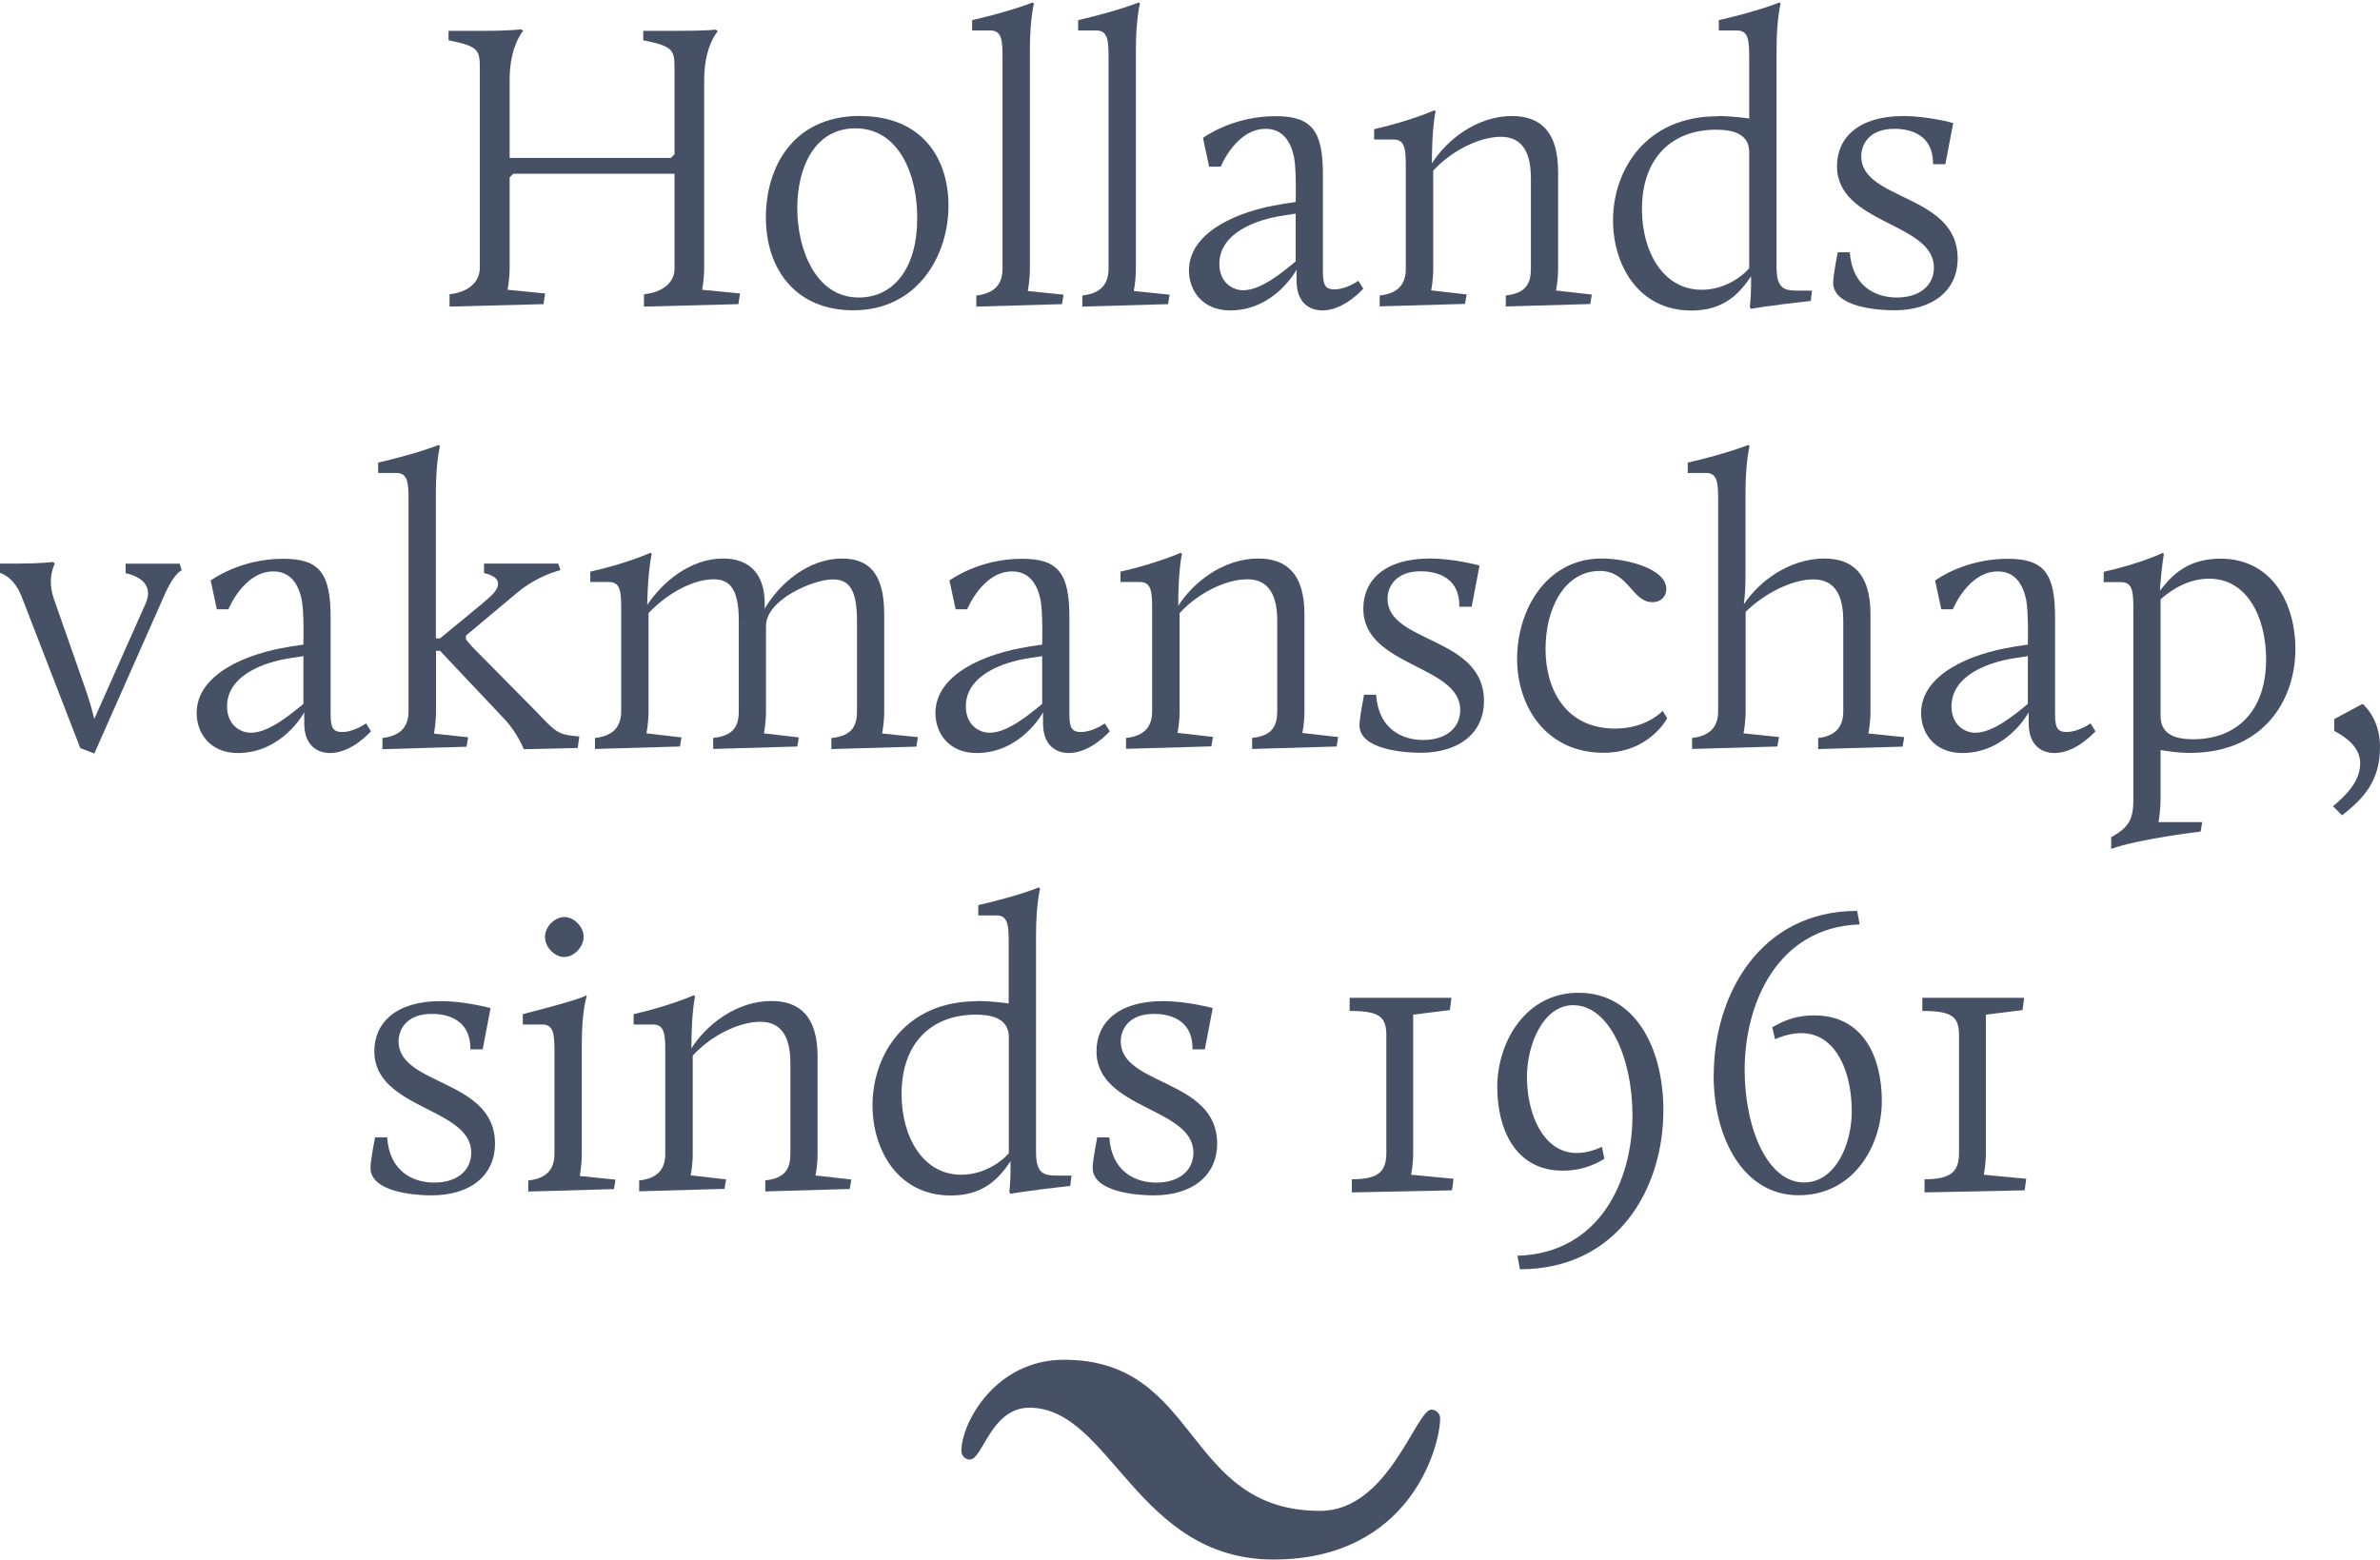 <svg width="238" height="156" viewBox="0 0 238 156" fill="none" xmlns="http://www.w3.org/2000/svg">
    <path d="M44.93 29.437C46.827 29.228 47.984 28.244 47.984 26.756V7.032C47.984 5.052 47.984 4.646 44.856 4.031V3.085H48.156C51.333 3.085 52.109 2.925 52.109 2.925L52.318 3.085C52.318 3.085 50.964 4.572 50.964 7.979V15.8H67.082L67.451 15.431V7.032C67.451 5.052 67.451 4.646 64.323 4.031V3.085H67.623C70.837 3.085 71.576 2.962 71.576 2.962L71.785 3.121C71.785 3.121 70.418 4.56 70.418 7.979V26.756C70.418 27.986 70.209 28.982 70.209 28.982L74.002 29.351L73.841 30.421L64.397 30.667V29.437C66.257 29.228 67.451 28.281 67.451 26.879V17.374H51.333L50.964 17.743V26.756C50.964 27.986 50.754 28.982 50.754 28.982L54.51 29.351L54.35 30.421L44.955 30.667V29.437H44.93Z" fill="#475166"/>
    <path d="M86.032 11.606C92.003 11.606 94.848 15.603 94.848 20.583C94.848 25.564 91.757 31.036 85.33 31.036C79.555 31.036 76.587 26.916 76.587 21.727C76.587 16.907 79.148 11.594 86.032 11.594V11.606ZM85.871 29.757C89.418 29.757 91.72 26.756 91.72 21.85C91.757 17.644 89.984 12.836 85.539 12.836C81.414 12.836 79.727 16.833 79.727 20.829C79.727 24.826 81.5 29.757 85.871 29.757Z" fill="#475166"/>
    <path d="M97.618 29.56C99.514 29.351 100.253 28.367 100.253 26.879V5.888C100.253 4.081 100.216 3.048 99.022 3.048H97.212V2.015C101.288 1.068 103.27 0.244 103.27 0.244L103.393 0.367C103.393 0.367 102.987 1.892 102.987 5.064V26.879C102.987 28.109 102.777 29.105 102.777 29.105L106.361 29.474L106.2 30.421L97.631 30.667V29.56H97.618Z" fill="#475166"/>
    <path d="M108.22 29.56C110.116 29.351 110.855 28.367 110.855 26.879V5.888C110.855 4.081 110.818 3.048 109.624 3.048H107.813V2.015C111.889 1.068 113.872 0.244 113.872 0.244L113.995 0.367C113.995 0.367 113.588 1.892 113.588 5.064V26.879C113.588 28.109 113.379 29.105 113.379 29.105L116.962 29.474L116.802 30.421L108.232 30.667V29.56H108.22Z" fill="#475166"/>
    <path d="M128.167 20.411L129.57 20.202V20.165C129.57 20.165 129.657 17.116 129.41 15.763C129.078 14.115 128.253 12.885 126.566 12.885C123.599 12.885 122.072 16.673 122.072 16.673H120.914L120.299 13.795C120.299 13.795 123.18 11.619 127.551 11.619C131.257 11.619 132.292 13.144 132.292 17.509V27.015C132.292 28.367 132.415 28.945 133.449 28.945C134.643 28.945 135.838 28.085 135.838 28.085L136.33 28.872C136.33 28.872 134.434 31.048 132.255 31.048C130.851 31.048 129.657 30.187 129.657 28.085V26.978C129.657 26.978 127.477 31.048 123.02 31.048C120.176 31.048 118.895 28.994 118.895 27.052C118.895 23.178 123.845 21.087 128.167 20.424V20.411ZM129.57 26.142V21.37L128.204 21.579C125.778 21.948 121.936 23.227 121.936 26.4C121.936 28.171 123.168 29.031 124.325 29.031C126.135 29.031 128.364 27.138 129.558 26.154L129.57 26.142Z" fill="#475166"/>
    <path d="M137.944 29.56C139.877 29.351 140.579 28.367 140.579 26.879V16.796C140.579 14.988 140.542 13.955 139.347 13.955H137.414V12.922C141.17 12.061 143.435 11.028 143.435 11.028L143.558 11.151C143.558 11.151 143.189 12.676 143.189 16.341C144.679 13.992 147.683 11.606 151.192 11.606C154.037 11.606 155.81 13.168 155.81 17.165V26.879C155.81 28.109 155.601 29.056 155.601 29.056L159.184 29.462L159.024 30.409L150.577 30.655V29.548C152.596 29.339 153.089 28.355 153.089 26.867V17.804C153.089 14.595 151.722 13.685 150.084 13.685C147.979 13.685 145.184 15.037 143.324 17.066V26.867C143.324 28.097 143.115 29.044 143.115 29.044L146.661 29.45L146.501 30.396L137.968 30.642V29.535L137.944 29.56Z" fill="#475166"/>
    <path d="M171.706 11.606C173.319 11.606 174.92 11.852 174.92 11.852V5.888C174.92 4.081 174.883 3.048 173.689 3.048H171.879V2.015C176.004 1.068 177.937 0.244 177.937 0.244L178.06 0.367C178.06 0.367 177.654 1.892 177.654 5.064V26.72C177.654 29.068 178.602 29.068 179.968 29.068H181.2L181.077 30.101C176.915 30.556 175.105 30.888 175.105 30.888L174.982 30.728C174.982 30.728 175.105 29.622 175.105 28.589V27.642C173.997 29.253 172.507 31.06 169.133 31.06C163.777 31.06 161.302 26.412 161.302 22.047C161.302 16.943 164.639 11.631 171.731 11.631L171.706 11.606ZM174.92 26.843V15.197C174.92 13.303 173.11 12.971 171.62 12.971C167.212 12.971 164.195 15.775 164.195 20.915C164.195 25.158 166.301 28.982 170.167 28.982C172.556 28.982 174.329 27.543 174.908 26.843H174.92Z" fill="#475166"/>
    <path d="M183.785 25.232H184.98C185.226 28.736 187.664 29.757 189.683 29.757C191.912 29.757 193.389 28.601 193.389 26.756C193.389 22.231 183.699 22.44 183.699 16.624C183.699 13.783 185.842 11.606 190.336 11.606C192.811 11.606 195.323 12.307 195.323 12.307L194.535 16.427H193.303C193.34 12.971 190.213 12.885 189.425 12.885C186.95 12.885 186.125 14.41 186.125 15.64C186.125 20.091 195.766 19.39 195.766 25.846C195.766 29.056 193.291 31.036 189.412 31.036C187.725 31.036 183.317 30.704 183.317 28.281C183.317 27.494 183.773 25.232 183.773 25.232H183.785Z" fill="#475166"/>
    <path d="M2.179 59.7C1.354 57.597 0 57.315 0 57.315V56.368H1.859C4.088 56.368 5.319 56.208 5.319 56.208L5.479 56.368C4.814 57.856 5.11 59.172 5.479 60.155L8.693 69.341C8.939 70.079 9.235 71.112 9.432 71.899L14.579 60.327C15.367 58.471 13.963 57.647 12.559 57.327V56.38H17.965L18.174 57.044C18.174 57.044 17.509 57.253 16.61 59.147L9.432 75.367L8.028 74.826L2.179 59.713V59.7Z" fill="#475166"/>
    <path d="M28.936 64.681L30.34 64.472V64.435C30.34 64.435 30.426 61.385 30.18 60.032C29.847 58.385 29.022 57.155 27.335 57.155C24.368 57.155 22.841 60.942 22.841 60.942H21.683L21.068 58.065C21.068 58.065 23.949 55.888 28.32 55.888C32.026 55.888 33.061 57.413 33.061 61.779V71.284C33.061 72.637 33.184 73.215 34.218 73.215C35.413 73.215 36.607 72.354 36.607 72.354L37.099 73.141C37.099 73.141 35.203 75.318 33.024 75.318C31.62 75.318 30.426 74.457 30.426 72.354V71.247C30.426 71.247 28.246 75.318 23.789 75.318C20.945 75.318 19.664 73.264 19.664 71.321C19.664 67.447 24.614 65.357 28.936 64.693V64.681ZM30.34 70.399V65.627L28.973 65.837C26.547 66.205 22.705 67.484 22.705 70.657C22.705 72.428 23.937 73.289 25.094 73.289C26.904 73.289 29.133 71.395 30.327 70.411L30.34 70.399Z" fill="#475166"/>
    <path d="M38.22 73.817C40.116 73.608 40.855 72.624 40.855 71.137V50.145C40.855 48.338 40.818 47.305 39.623 47.305H37.813V46.272C41.889 45.325 43.871 44.501 43.871 44.501L43.995 44.624C43.995 44.624 43.588 46.149 43.588 49.322V63.857H43.995L48.193 60.401C48.772 59.86 49.806 59.172 49.806 58.385C49.806 57.843 49.314 57.561 48.403 57.315V56.368H55.828L56.037 57.032C56.037 57.032 53.808 57.524 51.703 59.294L46.593 63.574V63.943C46.593 63.943 46.999 64.472 47.295 64.767L53.562 71.112C55.458 73.092 55.741 73.461 57.477 73.621L57.933 73.657L57.773 74.813L52.38 74.936C52.38 74.936 51.801 73.448 50.607 72.096L44.007 65.099H43.601V71.149C43.601 72.379 43.391 73.375 43.391 73.375L46.814 73.743L46.654 74.69L38.244 74.936V73.83L38.22 73.817Z" fill="#475166"/>
    <path d="M59.484 73.817C61.381 73.608 62.119 72.624 62.119 71.137V61.053C62.119 59.245 62.083 58.212 60.888 58.212H59.029V57.179C62.821 56.319 65.05 55.286 65.05 55.286L65.173 55.409C65.173 55.409 64.804 56.847 64.718 60.512C66.207 58.286 68.966 55.864 72.302 55.864C75.023 55.864 76.624 57.474 76.464 60.881C78.028 58.249 80.921 55.864 84.209 55.864C86.807 55.864 88.42 57.266 88.42 61.422V71.137C88.42 72.366 88.211 73.362 88.211 73.362L91.794 73.731L91.634 74.678L83.138 74.924V73.817C85.194 73.608 85.699 72.624 85.699 71.137V62.074C85.699 58.864 84.837 57.954 83.273 57.954C81.34 57.954 76.6 59.971 76.6 62.602V71.124C76.6 72.354 76.39 73.35 76.39 73.35L79.887 73.756L79.727 74.666L71.317 74.912V73.805C73.374 73.596 73.878 72.612 73.878 71.124V62.061C73.878 58.852 72.93 57.942 71.367 57.942C69.347 57.942 66.786 59.294 64.853 61.324V71.124C64.853 72.354 64.644 73.35 64.644 73.35L68.153 73.756L67.993 74.666L59.497 74.912V73.805L59.484 73.817Z" fill="#475166"/>
    <path d="M102.814 64.681L104.218 64.472V64.435C104.218 64.435 104.304 61.385 104.058 60.032C103.725 58.385 102.9 57.155 101.214 57.155C98.246 57.155 96.719 60.942 96.719 60.942H95.562L94.946 58.065C94.946 58.065 97.827 55.888 102.199 55.888C105.905 55.888 106.939 57.413 106.939 61.779V71.284C106.939 72.637 107.062 73.215 108.097 73.215C109.291 73.215 110.485 72.354 110.485 72.354L110.978 73.141C110.978 73.141 109.082 75.318 106.902 75.318C105.499 75.318 104.304 74.457 104.304 72.354V71.247C104.304 71.247 102.125 75.318 97.667 75.318C94.823 75.318 93.543 73.264 93.543 71.321C93.543 67.447 98.492 65.357 102.814 64.693V64.681ZM104.218 70.399V65.627L102.851 65.837C100.426 66.205 96.584 67.484 96.584 70.657C96.584 72.428 97.815 73.289 98.973 73.289C100.783 73.289 103.011 71.395 104.206 70.411L104.218 70.399Z" fill="#475166"/>
    <path d="M112.579 73.817C114.512 73.608 115.214 72.624 115.214 71.137V61.053C115.214 59.245 115.177 58.212 113.982 58.212H112.049V57.179C115.805 56.319 118.07 55.286 118.07 55.286L118.194 55.409C118.194 55.409 117.824 56.934 117.824 60.598C119.314 58.249 122.318 55.864 125.828 55.864C128.672 55.864 130.445 57.425 130.445 61.422V71.137C130.445 72.366 130.236 73.313 130.236 73.313L133.819 73.719L133.659 74.666L125.212 74.912V73.805C127.231 73.596 127.724 72.612 127.724 71.124V62.061C127.724 58.852 126.357 57.942 124.72 57.942C122.614 57.942 119.819 59.294 117.96 61.324V71.124C117.96 72.354 117.75 73.301 117.75 73.301L121.296 73.707L121.136 74.653L112.603 74.9V73.793L112.579 73.817Z" fill="#475166"/>
    <path d="M136.417 69.489H137.611C137.857 72.993 140.295 74.014 142.315 74.014C144.543 74.014 146.021 72.858 146.021 71.014C146.021 66.488 136.33 66.697 136.33 60.881C136.33 58.04 138.473 55.864 142.967 55.864C145.442 55.864 147.954 56.565 147.954 56.565L147.166 60.684H145.935C145.972 57.229 142.844 57.142 142.056 57.142C139.581 57.142 138.756 58.667 138.756 59.897C138.756 64.349 148.397 63.648 148.397 70.104C148.397 73.313 145.922 75.293 142.044 75.293C140.357 75.293 135.949 74.961 135.949 72.538C135.949 71.751 136.404 69.489 136.404 69.489H136.417Z" fill="#475166"/>
    <path d="M160.157 55.864C162.718 55.864 166.633 56.897 166.633 58.913C166.633 59.614 166.141 60.229 165.23 60.229C163.21 60.229 162.841 57.106 159.997 57.106C156.487 57.106 154.554 60.77 154.554 64.927C154.554 68.8 156.45 72.871 161.523 72.871C164.7 72.871 166.264 71.1 166.264 71.1L166.72 71.838C166.72 71.838 164.947 75.293 160.366 75.293C154.554 75.293 151.71 70.596 151.71 65.91C151.71 60.893 154.714 55.864 160.157 55.864Z" fill="#475166"/>
    <path d="M169.182 73.817C171.078 73.608 171.817 72.624 171.817 71.137V50.145C171.817 48.338 171.78 47.305 170.585 47.305H168.775V46.272C172.851 45.325 174.833 44.501 174.833 44.501L174.957 44.624C174.957 44.624 174.55 46.149 174.55 49.322V57.597C174.55 59.454 174.39 60.155 174.39 60.438C175.88 58.175 178.921 55.864 182.431 55.864C185.275 55.864 187.048 57.425 187.048 61.422V71.137C187.048 72.366 186.839 73.362 186.839 73.362L190.422 73.731L190.262 74.678L181.815 74.924V73.817C183.625 73.608 184.327 72.624 184.327 71.137V62.074C184.327 58.864 182.972 57.954 181.322 57.954C179.217 57.954 176.422 59.356 174.563 61.2V71.124C174.563 72.354 174.353 73.35 174.353 73.35L177.899 73.719L177.739 74.666L169.206 74.912V73.805L169.182 73.817Z" fill="#475166"/>
    <path d="M201.381 64.681L202.784 64.472V64.435C202.784 64.435 202.871 61.385 202.624 60.032C202.292 58.385 201.467 57.155 199.78 57.155C196.812 57.155 195.286 60.942 195.286 60.942H194.128L193.513 58.065C193.513 58.065 196.394 55.888 200.765 55.888C204.471 55.888 205.506 57.413 205.506 61.779V71.284C205.506 72.637 205.629 73.215 206.663 73.215C207.857 73.215 209.052 72.354 209.052 72.354L209.544 73.141C209.544 73.141 207.648 75.318 205.469 75.318C204.065 75.318 202.871 74.457 202.871 72.354V71.247C202.871 71.247 200.691 75.318 196.234 75.318C193.389 75.318 192.109 73.264 192.109 71.321C192.109 67.447 197.059 65.357 201.381 64.693V64.681ZM202.784 70.399V65.627L201.418 65.837C198.992 66.205 195.15 67.484 195.15 70.657C195.15 72.428 196.382 73.289 197.539 73.289C199.349 73.289 201.578 71.395 202.772 70.411L202.784 70.399Z" fill="#475166"/>
    <path d="M211.108 83.741C213.005 82.708 213.337 81.811 213.337 79.917V61.065C213.337 59.258 213.3 58.225 212.106 58.225H210.37V57.192C214.199 56.331 216.268 55.298 216.268 55.298L216.391 55.421C216.391 55.421 216.181 56.405 215.984 59.086C216.846 58.053 218.336 55.876 222.042 55.876C227.325 55.876 229.541 60.524 229.541 64.89C229.541 70.079 226.327 75.305 218.989 75.305C217.918 75.305 217.093 75.182 216.058 75.022V79.88C216.058 81.109 215.849 82.229 215.849 82.229H220.22L220.06 83.175C220.06 83.175 213.842 83.913 211.121 84.909V83.753L211.108 83.741ZM226.611 65.947C226.611 61.742 224.714 57.88 220.922 57.88C219.026 57.88 217.376 58.79 216.058 59.934V71.629C216.058 73.608 217.794 73.94 219.309 73.94C223.84 73.94 226.611 70.94 226.611 65.96V65.947Z" fill="#475166"/>
    <path d="M233.42 71.924L236.264 70.399C237.372 71.432 238 72.957 238 74.715C238 78.133 236.35 79.867 234.208 81.552L233.296 80.642C234.577 79.572 236.018 78.17 236.018 76.363C236.018 75.084 235.193 74.051 233.42 73.104V71.911V71.924Z" fill="#475166"/>
    <path d="M37.518 113.758H38.713C38.959 117.263 41.397 118.284 43.416 118.284C45.645 118.284 47.122 117.128 47.122 115.283C47.122 110.758 37.432 110.967 37.432 105.15C37.432 102.31 39.575 100.133 44.069 100.133C46.544 100.133 49.056 100.834 49.056 100.834L48.267 104.954H47.036C47.073 101.498 43.946 101.412 43.158 101.412C40.683 101.412 39.858 102.937 39.858 104.167C39.858 108.618 49.499 107.917 49.499 114.373C49.499 117.583 47.024 119.563 43.145 119.563C41.458 119.563 37.05 119.231 37.05 116.808C37.05 116.021 37.506 113.758 37.506 113.758H37.518Z" fill="#475166"/>
    <path d="M52.811 118.075C54.744 117.866 55.446 116.882 55.446 115.394V105.31C55.446 103.503 55.409 102.47 54.215 102.47H52.282V101.437C58.709 99.789 58.635 99.543 58.635 99.543L58.672 99.666C58.672 99.666 58.18 101.019 58.18 104.363V115.394C58.18 116.624 57.97 117.62 57.97 117.62L61.553 117.988L61.393 118.935L52.824 119.181V118.075H52.811ZM54.498 93.702C54.498 92.718 55.446 91.722 56.431 91.722C57.416 91.722 58.364 92.706 58.364 93.702C58.364 94.698 57.416 95.719 56.431 95.719C55.446 95.719 54.498 94.735 54.498 93.702Z" fill="#475166"/>
    <path d="M63.893 118.075C65.826 117.865 66.528 116.882 66.528 115.394V105.31C66.528 103.503 66.491 102.47 65.296 102.47H63.363V101.437C67.119 100.576 69.384 99.543 69.384 99.543L69.507 99.666C69.507 99.666 69.138 101.191 69.138 104.855C70.628 102.506 73.632 100.121 77.142 100.121C79.986 100.121 81.759 101.683 81.759 105.679V115.394C81.759 116.623 81.55 117.57 81.55 117.57L85.133 117.976L84.973 118.923L76.526 119.169V118.062C78.545 117.853 79.038 116.869 79.038 115.381V106.319C79.038 103.109 77.671 102.199 76.034 102.199C73.928 102.199 71.133 103.552 69.274 105.581V115.381C69.274 116.611 69.064 117.558 69.064 117.558L72.61 117.964L72.45 118.911L63.917 119.157V118.05L63.893 118.075Z" fill="#475166"/>
    <path d="M97.656 100.121C99.269 100.121 100.869 100.367 100.869 100.367V94.403C100.869 92.595 100.832 91.562 99.638 91.562H97.828V90.529C101.953 89.582 103.886 88.758 103.886 88.758L104.009 88.881C104.009 88.881 103.603 90.406 103.603 93.579V115.234C103.603 117.583 104.551 117.583 105.918 117.583H107.149L107.026 118.616C102.864 119.071 101.054 119.403 101.054 119.403L100.931 119.243C100.931 119.243 101.054 118.136 101.054 117.103V116.156C99.946 117.767 98.456 119.575 95.082 119.575C89.726 119.575 87.251 114.926 87.251 110.561C87.251 105.458 90.588 100.145 97.68 100.145L97.656 100.121ZM100.882 115.357V103.712C100.882 101.818 99.072 101.486 97.582 101.486C93.174 101.486 90.157 104.29 90.157 109.43C90.157 113.672 92.262 117.497 96.129 117.497C98.517 117.497 100.291 116.058 100.869 115.357H100.882Z" fill="#475166"/>
    <path d="M109.735 113.758H110.929C111.175 117.263 113.613 118.284 115.632 118.284C117.861 118.284 119.339 117.128 119.339 115.283C119.339 110.758 109.648 110.967 109.648 105.15C109.648 102.31 111.791 100.133 116.285 100.133C118.76 100.133 121.272 100.834 121.272 100.834L120.484 104.954H119.253C119.289 101.498 116.162 101.412 115.374 101.412C112.899 101.412 112.074 102.937 112.074 104.167C112.074 108.618 121.715 107.917 121.715 114.373C121.715 117.583 119.24 119.563 115.362 119.563C113.675 119.563 109.267 119.231 109.267 116.808C109.267 116.021 109.722 113.758 109.722 113.758H109.735Z" fill="#475166"/>
    <path d="M135.174 117.952C137.809 117.952 138.634 117.214 138.634 115.32V103.552C138.634 101.658 137.895 101.117 134.964 101.117V99.801H145.147L144.987 101.031L141.318 101.486V115.32C141.318 116.55 141.109 117.497 141.109 117.497L145.357 117.902L145.197 119.058L135.186 119.267V117.952H135.174Z" fill="#475166"/>
    <path d="M163.247 111.569C163.247 105.851 160.932 100.539 157.312 100.539C154.382 100.539 152.695 104.363 152.695 107.745C152.695 111.987 154.961 117.128 160.194 114.705L160.44 115.898C159.209 116.685 157.805 117.091 156.278 117.091C151.501 117.091 149.728 112.897 149.728 108.729C149.728 104.203 152.572 99.297 157.842 99.297C163.531 99.297 166.338 104.818 166.338 111.065C166.338 118.886 161.757 126.953 151.993 126.953L151.747 125.6C159.997 125.354 163.247 118.062 163.247 111.557V111.569Z" fill="#475166"/>
    <path d="M171.374 107.536C171.374 99.592 175.955 91.107 185.719 91.107L185.965 92.46C177.715 92.743 174.465 100.404 174.465 106.995C174.465 112.885 176.767 118.271 180.4 118.271C183.527 118.271 185.177 114.484 185.177 111.151C185.177 106.454 182.912 101.596 177.506 103.945L177.223 102.752C178.627 101.928 179.858 101.56 181.422 101.56C186.408 101.56 188.182 105.839 188.182 110.118C188.182 114.644 185.337 119.55 179.858 119.55C174.379 119.55 171.362 113.906 171.362 107.524L171.374 107.536Z" fill="#475166"/>
    <path d="M192.442 117.952C195.077 117.952 195.902 117.214 195.902 115.32V103.552C195.902 101.658 195.163 101.117 192.232 101.117V99.801H202.415L202.255 101.031L198.586 101.486V115.32C198.586 116.55 198.377 117.497 198.377 117.497L202.625 117.902L202.465 119.058L192.454 119.267V117.952H192.442Z" fill="#475166"/>
    <path d="M143.152 140.984C141.588 140.984 138.867 151.117 132.021 151.117C118.341 151.117 120.077 136.004 106.397 136.004C99.551 136.004 96.141 142.3 96.141 145.14C96.141 145.608 96.522 145.989 96.99 145.989C98.271 145.989 99.096 140.8 102.937 140.8C111.064 140.8 113.662 155.986 127.342 155.986C141.022 155.986 144.014 144.673 144.014 141.832C144.014 141.377 143.583 140.996 143.164 140.996" fill="#475166"/>
</svg>
